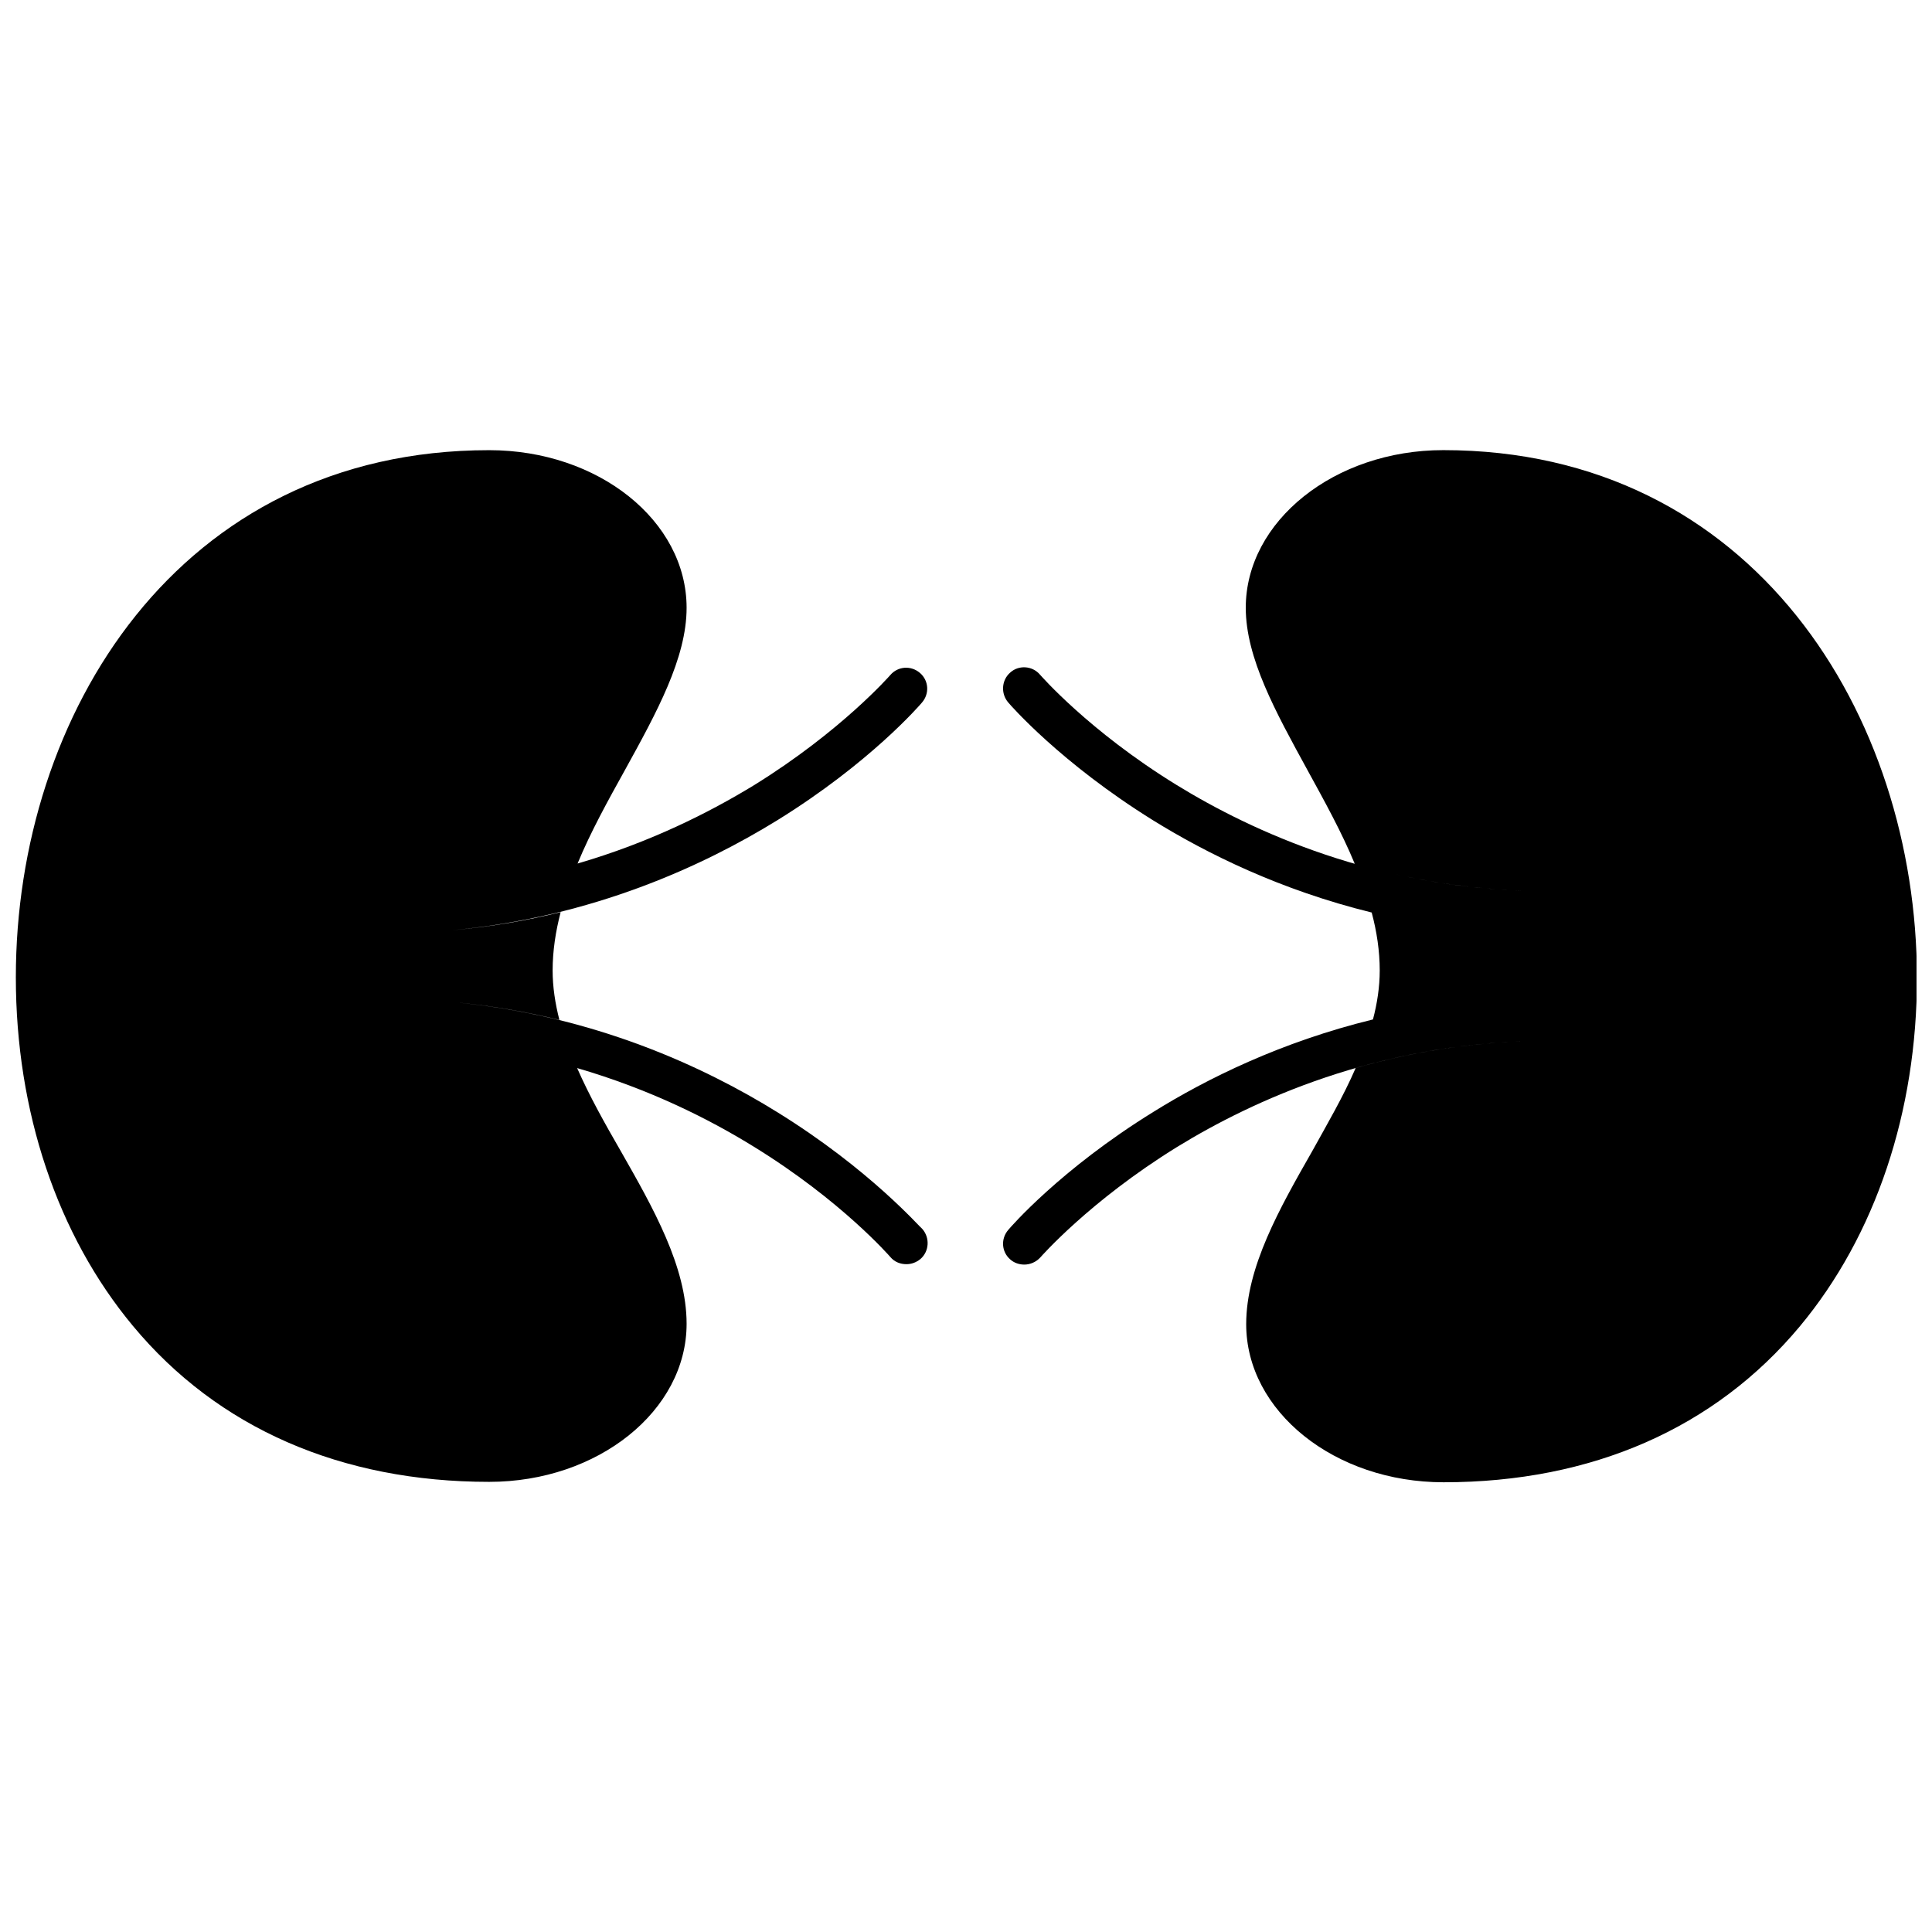 <?xml version="1.0" encoding="UTF-8"?>
<!-- Uploaded to: SVG Repo, www.svgrepo.com, Generator: SVG Repo Mixer Tools -->
<svg width="800px" height="800px" version="1.1" viewBox="144 144 512 512" xmlns="http://www.w3.org/2000/svg">
 <defs>
  <clipPath id="b">
   <path d="m409 263h242.9v274h-242.9z"/>
  </clipPath>
  <clipPath id="a">
   <path d="m148.09 263h241.91v274h-241.91z"/>
  </clipPath>
 </defs>
 <g>
  <g clip-path="url(#b)">
   <path d="m526.45 263.29c-28.785 0-52.309 18.816-52.309 41.777 0 13.328 7.953 27.664 16.352 43.012 4.481 8.176 9.074 16.465 12.543 24.867 14.113 4.031 30.02 6.832 47.492 7.168-41.668-0.785-74.371-15.57-94.758-28.113-23.297-14.336-36.066-29.121-36.18-29.234-2.016-2.352-5.602-2.574-7.84-0.559-2.352 2.016-2.574 5.602-0.559 7.953 0.559 0.672 13.891 16.016 38.418 31.25 14.113 8.738 33.715 18.48 57.906 24.418 1.344 5.039 2.129 10.191 2.129 15.344 0 4.367-0.672 8.738-1.793 12.992-24.305 5.938-44.02 15.68-58.242 24.531-24.641 15.234-37.859 30.578-38.418 31.25-2.016 2.352-1.793 5.824 0.559 7.84 1.008 0.895 2.352 1.344 3.695 1.344 1.566 0 3.137-0.672 4.258-1.902 0.113-0.113 12.992-14.898 36.18-29.234 20.387-12.543 53.09-27.328 94.758-28.113-17.473 0.336-33.379 3.137-47.379 7.168-3.25 7.504-7.504 14.785-11.535 22.066-8.625 15.121-17.473 30.691-17.473 45.812 0 23.074 23.41 41.891 52.309 41.891 39.316 0 71.91-14.336 94.422-41.332 20.051-24.082 31.027-56.898 31.027-92.406-0.113-69.449-43.234-139.79-125.56-139.79zm27.555 116.94h-0.113-1.793 1.906zm-1.793 39.648h1.793 0.113c-0.672-0.109-1.344 0-1.906 0z"/>
  </g>
  <g clip-path="url(#a)">
   <path d="m349.93 438.7c-19.152-11.871-48.5-25.648-85.797-29.121 9.969 0.895 19.379 2.574 28.113 4.703-1.121-4.367-1.793-8.738-1.793-13.105 0-5.152 0.785-10.305 2.129-15.457-8.961 2.238-18.707 3.922-28.898 4.816 37.523-3.473 66.98-17.25 86.246-29.121 24.641-15.234 37.859-30.578 38.418-31.25 2.016-2.352 1.793-5.824-0.559-7.84-2.352-2.016-5.824-1.793-7.84 0.559-0.113 0.113-12.992 14.898-36.18 29.234-11.762 7.168-27.441 15.121-46.707 20.723 3.473-8.402 8.066-16.688 12.543-24.754 8.402-15.234 16.352-29.684 16.352-43.012 0-23.074-23.41-41.777-52.309-41.777-82.438 0-125.45 70.23-125.45 139.67 0 35.508 10.977 68.324 31.027 92.406 22.512 27.105 55.219 41.332 94.422 41.332 28.785 0 52.309-18.816 52.309-41.891 0-15.121-8.848-30.691-17.473-45.812-4.144-7.168-8.289-14.562-11.535-21.953 19.266 5.602 35.059 13.555 46.82 20.832 23.297 14.336 36.066 29.121 36.18 29.234 1.121 1.344 2.688 1.902 4.258 1.902 1.344 0 2.574-0.449 3.695-1.344 2.352-2.016 2.574-5.602 0.559-7.953-0.672-0.445-13.887-15.789-38.531-31.023zm-87.027-48.051c-1.008 0.113-2.016 0.223-2.914 0.223 0.898 0.004 1.906-0.109 2.914-0.223z"/>
  </g>
 </g>
</svg>